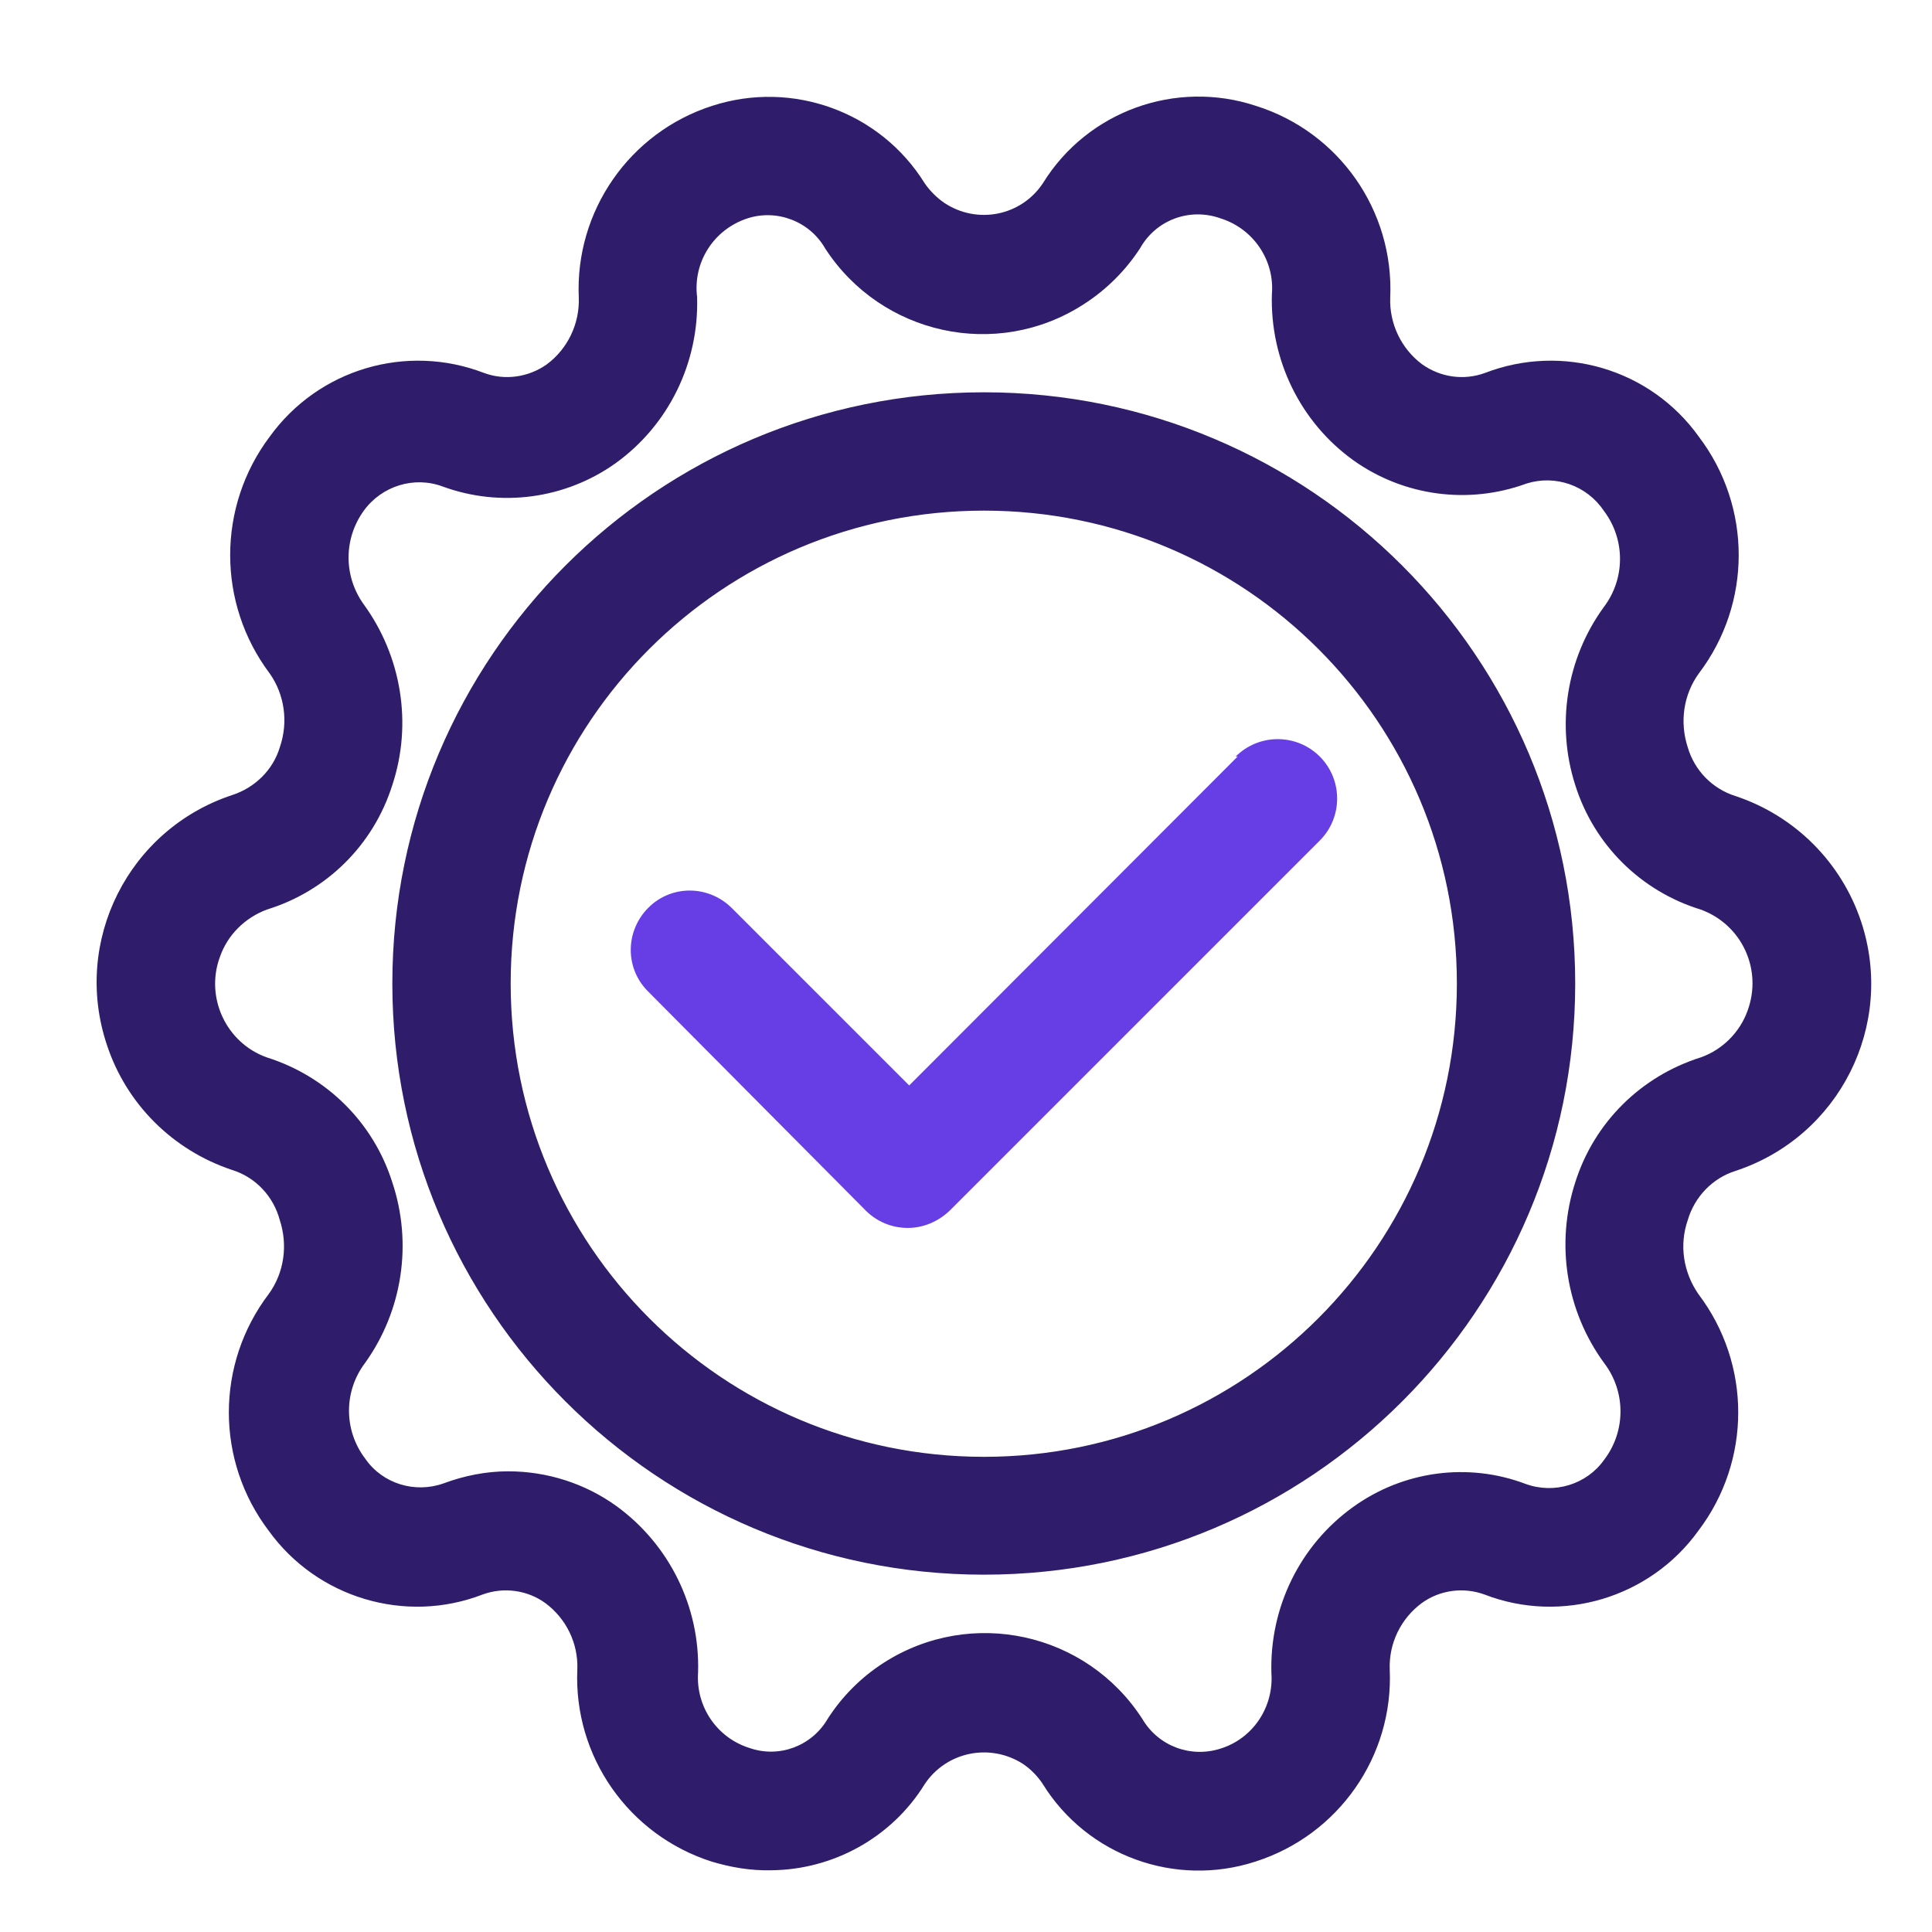 <svg width="40" height="40" viewBox="0 0 40 40" fill="none" xmlns="http://www.w3.org/2000/svg">
<path d="M35.933 24.242C38.083 23.532 39.243 21.222 38.533 19.082C38.123 17.852 37.163 16.892 35.933 16.482C35.453 16.332 35.083 15.952 34.943 15.472C34.773 14.952 34.853 14.382 35.173 13.942C36.273 12.492 36.273 10.492 35.173 9.042C34.173 7.642 32.353 7.102 30.743 7.722C30.303 7.882 29.823 7.812 29.443 7.542C29.013 7.222 28.763 6.702 28.783 6.162C28.863 4.362 27.723 2.732 26.003 2.192C24.343 1.642 22.513 2.302 21.593 3.792C21.143 4.472 20.233 4.652 19.553 4.202C19.393 4.092 19.253 3.952 19.143 3.792C18.223 2.312 16.403 1.652 14.743 2.192C13.033 2.742 11.903 4.372 11.983 6.162C12.003 6.702 11.753 7.222 11.323 7.542C10.943 7.812 10.453 7.882 10.023 7.722C8.413 7.102 6.593 7.642 5.583 9.042C4.493 10.492 4.493 12.492 5.583 13.942C5.893 14.382 5.973 14.952 5.793 15.472C5.653 15.942 5.273 16.312 4.803 16.462C2.663 17.172 1.493 19.482 2.213 21.632C2.613 22.852 3.573 23.812 4.803 24.222C5.293 24.372 5.663 24.772 5.793 25.262C5.963 25.782 5.883 26.352 5.563 26.792C4.463 28.242 4.463 30.242 5.563 31.692C6.563 33.082 8.393 33.632 9.993 33.012C10.433 32.852 10.923 32.922 11.293 33.192C11.723 33.512 11.973 34.022 11.953 34.562C11.873 36.362 13.013 37.992 14.733 38.542C15.133 38.662 15.543 38.732 15.963 38.722C17.253 38.712 18.463 38.042 19.143 36.942C19.593 36.262 20.503 36.082 21.183 36.522C21.343 36.632 21.483 36.772 21.593 36.942C22.513 38.422 24.333 39.082 25.993 38.542C27.713 37.992 28.853 36.362 28.773 34.562C28.753 34.022 29.003 33.512 29.433 33.192C29.803 32.922 30.293 32.852 30.733 33.012C32.333 33.632 34.163 33.082 35.163 31.692C36.263 30.242 36.263 28.242 35.163 26.792C34.853 26.342 34.763 25.782 34.943 25.262C35.083 24.782 35.453 24.392 35.933 24.242ZM32.613 24.482C32.203 25.752 32.423 27.142 33.213 28.222C33.663 28.812 33.663 29.632 33.213 30.222C32.853 30.732 32.183 30.942 31.583 30.722C30.393 30.272 29.053 30.452 28.013 31.202C26.913 31.992 26.283 33.282 26.323 34.642C26.373 35.342 25.943 35.992 25.273 36.202C24.653 36.402 23.983 36.152 23.653 35.592C22.493 33.792 20.103 33.272 18.303 34.422C17.833 34.722 17.433 35.122 17.133 35.592C16.803 36.152 16.133 36.402 15.523 36.192C14.843 35.982 14.403 35.332 14.453 34.622C14.493 33.272 13.863 31.982 12.763 31.182C12.113 30.712 11.323 30.462 10.523 30.462C10.063 30.462 9.613 30.552 9.183 30.712C8.593 30.922 7.923 30.722 7.563 30.202C7.113 29.612 7.113 28.802 7.563 28.212C8.333 27.132 8.543 25.742 8.123 24.482C7.733 23.242 6.763 22.282 5.523 21.892C4.683 21.592 4.243 20.652 4.553 19.812C4.713 19.352 5.073 19.002 5.523 18.832C6.763 18.452 7.733 17.492 8.123 16.252C8.543 14.982 8.313 13.582 7.523 12.502C7.113 11.922 7.113 11.152 7.533 10.572C7.903 10.062 8.573 9.852 9.163 10.072C10.363 10.512 11.703 10.332 12.743 9.592C13.843 8.802 14.473 7.512 14.433 6.152C14.343 5.432 14.773 4.752 15.473 4.522C16.083 4.322 16.763 4.582 17.083 5.142C18.243 6.932 20.633 7.462 22.433 6.302C22.903 6.002 23.303 5.602 23.603 5.142C23.933 4.552 24.633 4.292 25.273 4.522C25.943 4.732 26.393 5.382 26.333 6.092C26.293 7.452 26.923 8.742 28.023 9.532C29.063 10.272 30.403 10.452 31.603 10.012C32.203 9.822 32.853 10.052 33.203 10.572C33.653 11.162 33.653 11.982 33.203 12.572C32.433 13.632 32.213 15.002 32.613 16.252C33.003 17.492 33.973 18.452 35.213 18.832C36.063 19.142 36.493 20.072 36.183 20.922C36.023 21.372 35.663 21.732 35.213 21.892C33.973 22.282 33.003 23.242 32.613 24.482ZM20.373 8.122C13.603 8.122 8.123 13.602 8.123 20.362C8.123 27.122 13.603 32.602 20.373 32.602C27.133 32.602 32.613 27.122 32.613 20.362C32.613 13.602 27.133 8.122 20.373 8.122ZM20.373 30.162C14.953 30.162 10.573 25.772 10.573 20.362C10.573 14.952 14.953 10.572 20.373 10.572C25.783 10.572 30.163 14.952 30.163 20.362C30.163 25.772 25.783 30.162 20.373 30.162Z" fill="#2F1C6A"/>
<path d="M18.824 22.473L25.624 15.663H25.584C26.064 15.183 26.844 15.183 27.324 15.663C27.804 16.143 27.804 16.923 27.324 17.403L19.664 25.063C19.424 25.293 19.114 25.423 18.794 25.423C18.464 25.423 18.154 25.293 17.924 25.063L13.414 20.523C12.934 20.043 12.944 19.273 13.424 18.793C13.904 18.313 14.674 18.323 15.154 18.803L18.824 22.473Z" fill="#673DE6"/>
</svg>
